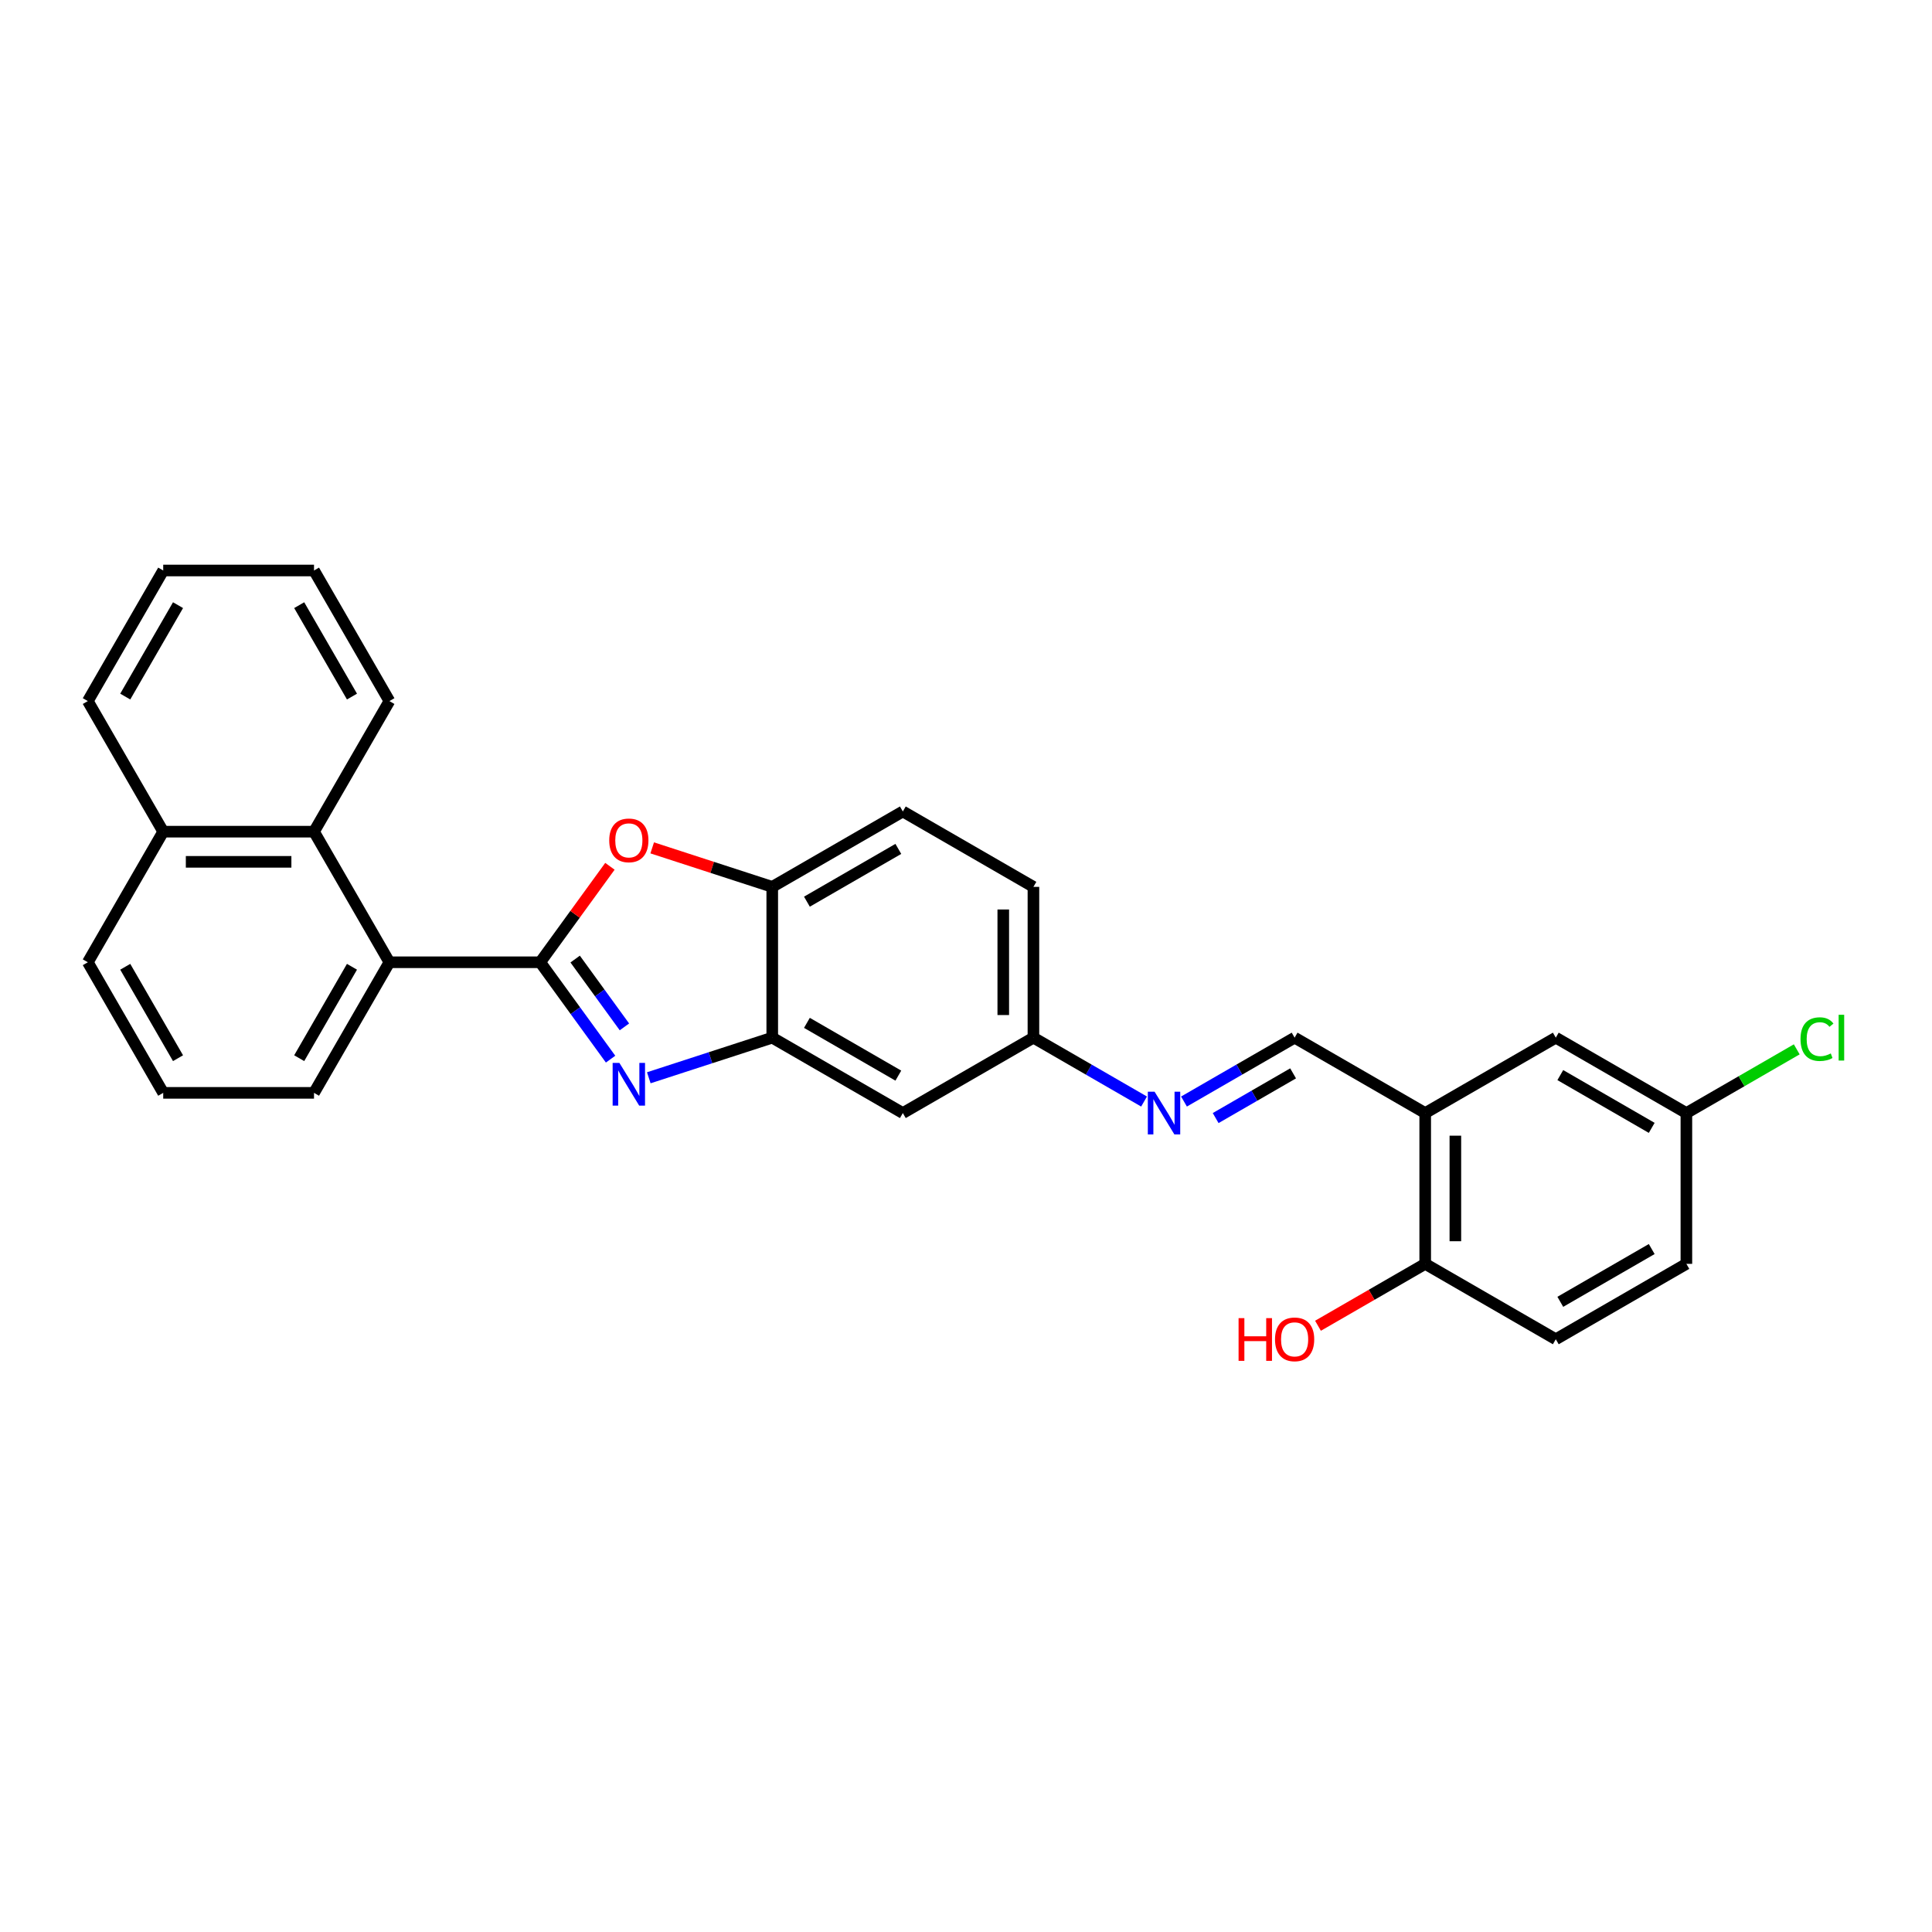 <?xml version='1.0' encoding='iso-8859-1'?>
<svg version='1.1' baseProfile='full'
              xmlns='http://www.w3.org/2000/svg'
                      xmlns:rdkit='http://www.rdkit.org/xml'
                      xmlns:xlink='http://www.w3.org/1999/xlink'
                  xml:space='preserve'
width='1000px' height='1000px' viewBox='0 0 1000 1000'>
<!-- END OF HEADER -->
<rect style='opacity:1.0;fill:#FFFFFF;stroke:none' width='1000' height='1000' x='0' y='0'> </rect>
<path class='bond-0' d='M 279.607,498.067 L 297.821,523.138' style='fill:none;fill-rule:evenodd;stroke:#000000;stroke-width:6px;stroke-linecap:butt;stroke-linejoin:miter;stroke-opacity:1' />
<path class='bond-0' d='M 297.821,523.138 L 316.036,548.208' style='fill:none;fill-rule:evenodd;stroke:#0000FF;stroke-width:6px;stroke-linecap:butt;stroke-linejoin:miter;stroke-opacity:1' />
<path class='bond-0' d='M 297.7,496.413 L 310.45,513.962' style='fill:none;fill-rule:evenodd;stroke:#000000;stroke-width:6px;stroke-linecap:butt;stroke-linejoin:miter;stroke-opacity:1' />
<path class='bond-0' d='M 310.45,513.962 L 323.201,531.512' style='fill:none;fill-rule:evenodd;stroke:#0000FF;stroke-width:6px;stroke-linecap:butt;stroke-linejoin:miter;stroke-opacity:1' />
<path class='bond-1' d='M 279.607,498.067 L 297.651,473.231' style='fill:none;fill-rule:evenodd;stroke:#000000;stroke-width:6px;stroke-linecap:butt;stroke-linejoin:miter;stroke-opacity:1' />
<path class='bond-1' d='M 297.651,473.231 L 315.696,448.395' style='fill:none;fill-rule:evenodd;stroke:#FF0000;stroke-width:6px;stroke-linecap:butt;stroke-linejoin:miter;stroke-opacity:1' />
<path class='bond-3' d='M 279.607,498.067 L 201.556,498.067' style='fill:none;fill-rule:evenodd;stroke:#000000;stroke-width:6px;stroke-linecap:butt;stroke-linejoin:miter;stroke-opacity:1' />
<path class='bond-2' d='M 335.818,557.854 L 367.766,547.473' style='fill:none;fill-rule:evenodd;stroke:#0000FF;stroke-width:6px;stroke-linecap:butt;stroke-linejoin:miter;stroke-opacity:1' />
<path class='bond-2' d='M 367.766,547.473 L 399.714,537.093' style='fill:none;fill-rule:evenodd;stroke:#000000;stroke-width:6px;stroke-linecap:butt;stroke-linejoin:miter;stroke-opacity:1' />
<path class='bond-4' d='M 337.581,438.854 L 368.648,448.948' style='fill:none;fill-rule:evenodd;stroke:#FF0000;stroke-width:6px;stroke-linecap:butt;stroke-linejoin:miter;stroke-opacity:1' />
<path class='bond-4' d='M 368.648,448.948 L 399.714,459.042' style='fill:none;fill-rule:evenodd;stroke:#000000;stroke-width:6px;stroke-linecap:butt;stroke-linejoin:miter;stroke-opacity:1' />
<path class='bond-9' d='M 399.714,537.093 L 467.308,576.118' style='fill:none;fill-rule:evenodd;stroke:#000000;stroke-width:6px;stroke-linecap:butt;stroke-linejoin:miter;stroke-opacity:1' />
<path class='bond-9' d='M 417.658,529.428 L 464.974,556.745' style='fill:none;fill-rule:evenodd;stroke:#000000;stroke-width:6px;stroke-linecap:butt;stroke-linejoin:miter;stroke-opacity:1' />
<path class='bond-28' d='M 399.714,537.093 L 399.714,459.042' style='fill:none;fill-rule:evenodd;stroke:#000000;stroke-width:6px;stroke-linecap:butt;stroke-linejoin:miter;stroke-opacity:1' />
<path class='bond-6' d='M 201.556,498.067 L 162.531,430.473' style='fill:none;fill-rule:evenodd;stroke:#000000;stroke-width:6px;stroke-linecap:butt;stroke-linejoin:miter;stroke-opacity:1' />
<path class='bond-21' d='M 201.556,498.067 L 162.531,565.661' style='fill:none;fill-rule:evenodd;stroke:#000000;stroke-width:6px;stroke-linecap:butt;stroke-linejoin:miter;stroke-opacity:1' />
<path class='bond-21' d='M 182.183,500.401 L 154.866,547.717' style='fill:none;fill-rule:evenodd;stroke:#000000;stroke-width:6px;stroke-linecap:butt;stroke-linejoin:miter;stroke-opacity:1' />
<path class='bond-13' d='M 399.714,459.042 L 467.308,420.017' style='fill:none;fill-rule:evenodd;stroke:#000000;stroke-width:6px;stroke-linecap:butt;stroke-linejoin:miter;stroke-opacity:1' />
<path class='bond-13' d='M 417.658,466.707 L 464.974,439.389' style='fill:none;fill-rule:evenodd;stroke:#000000;stroke-width:6px;stroke-linecap:butt;stroke-linejoin:miter;stroke-opacity:1' />
<path class='bond-5' d='M 737.684,576.118 L 670.09,537.093' style='fill:none;fill-rule:evenodd;stroke:#000000;stroke-width:6px;stroke-linecap:butt;stroke-linejoin:miter;stroke-opacity:1' />
<path class='bond-10' d='M 737.684,576.118 L 737.684,654.169' style='fill:none;fill-rule:evenodd;stroke:#000000;stroke-width:6px;stroke-linecap:butt;stroke-linejoin:miter;stroke-opacity:1' />
<path class='bond-10' d='M 753.294,587.826 L 753.294,642.461' style='fill:none;fill-rule:evenodd;stroke:#000000;stroke-width:6px;stroke-linecap:butt;stroke-linejoin:miter;stroke-opacity:1' />
<path class='bond-11' d='M 737.684,576.118 L 805.277,537.093' style='fill:none;fill-rule:evenodd;stroke:#000000;stroke-width:6px;stroke-linecap:butt;stroke-linejoin:miter;stroke-opacity:1' />
<path class='bond-15' d='M 162.531,430.473 L 84.48,430.473' style='fill:none;fill-rule:evenodd;stroke:#000000;stroke-width:6px;stroke-linecap:butt;stroke-linejoin:miter;stroke-opacity:1' />
<path class='bond-15' d='M 150.823,446.084 L 96.188,446.084' style='fill:none;fill-rule:evenodd;stroke:#000000;stroke-width:6px;stroke-linecap:butt;stroke-linejoin:miter;stroke-opacity:1' />
<path class='bond-22' d='M 162.531,430.473 L 201.556,362.88' style='fill:none;fill-rule:evenodd;stroke:#000000;stroke-width:6px;stroke-linecap:butt;stroke-linejoin:miter;stroke-opacity:1' />
<path class='bond-7' d='M 670.09,537.093 L 641.46,553.622' style='fill:none;fill-rule:evenodd;stroke:#000000;stroke-width:6px;stroke-linecap:butt;stroke-linejoin:miter;stroke-opacity:1' />
<path class='bond-7' d='M 641.46,553.622 L 612.83,570.152' style='fill:none;fill-rule:evenodd;stroke:#0000FF;stroke-width:6px;stroke-linecap:butt;stroke-linejoin:miter;stroke-opacity:1' />
<path class='bond-7' d='M 669.306,555.57 L 649.265,567.141' style='fill:none;fill-rule:evenodd;stroke:#000000;stroke-width:6px;stroke-linecap:butt;stroke-linejoin:miter;stroke-opacity:1' />
<path class='bond-7' d='M 649.265,567.141 L 629.224,578.712' style='fill:none;fill-rule:evenodd;stroke:#0000FF;stroke-width:6px;stroke-linecap:butt;stroke-linejoin:miter;stroke-opacity:1' />
<path class='bond-8' d='M 592.162,570.152 L 563.532,553.622' style='fill:none;fill-rule:evenodd;stroke:#0000FF;stroke-width:6px;stroke-linecap:butt;stroke-linejoin:miter;stroke-opacity:1' />
<path class='bond-8' d='M 563.532,553.622 L 534.902,537.093' style='fill:none;fill-rule:evenodd;stroke:#000000;stroke-width:6px;stroke-linecap:butt;stroke-linejoin:miter;stroke-opacity:1' />
<path class='bond-12' d='M 467.308,576.118 L 534.902,537.093' style='fill:none;fill-rule:evenodd;stroke:#000000;stroke-width:6px;stroke-linecap:butt;stroke-linejoin:miter;stroke-opacity:1' />
<path class='bond-14' d='M 737.684,654.169 L 805.277,693.194' style='fill:none;fill-rule:evenodd;stroke:#000000;stroke-width:6px;stroke-linecap:butt;stroke-linejoin:miter;stroke-opacity:1' />
<path class='bond-20' d='M 737.684,654.169 L 709.936,670.189' style='fill:none;fill-rule:evenodd;stroke:#000000;stroke-width:6px;stroke-linecap:butt;stroke-linejoin:miter;stroke-opacity:1' />
<path class='bond-20' d='M 709.936,670.189 L 682.188,686.209' style='fill:none;fill-rule:evenodd;stroke:#FF0000;stroke-width:6px;stroke-linecap:butt;stroke-linejoin:miter;stroke-opacity:1' />
<path class='bond-16' d='M 805.277,537.093 L 872.871,576.118' style='fill:none;fill-rule:evenodd;stroke:#000000;stroke-width:6px;stroke-linecap:butt;stroke-linejoin:miter;stroke-opacity:1' />
<path class='bond-16' d='M 807.611,556.465 L 854.927,583.783' style='fill:none;fill-rule:evenodd;stroke:#000000;stroke-width:6px;stroke-linecap:butt;stroke-linejoin:miter;stroke-opacity:1' />
<path class='bond-30' d='M 534.902,537.093 L 534.902,459.042' style='fill:none;fill-rule:evenodd;stroke:#000000;stroke-width:6px;stroke-linecap:butt;stroke-linejoin:miter;stroke-opacity:1' />
<path class='bond-30' d='M 519.292,525.385 L 519.292,470.75' style='fill:none;fill-rule:evenodd;stroke:#000000;stroke-width:6px;stroke-linecap:butt;stroke-linejoin:miter;stroke-opacity:1' />
<path class='bond-17' d='M 467.308,420.017 L 534.902,459.042' style='fill:none;fill-rule:evenodd;stroke:#000000;stroke-width:6px;stroke-linecap:butt;stroke-linejoin:miter;stroke-opacity:1' />
<path class='bond-32' d='M 805.277,693.194 L 872.871,654.169' style='fill:none;fill-rule:evenodd;stroke:#000000;stroke-width:6px;stroke-linecap:butt;stroke-linejoin:miter;stroke-opacity:1' />
<path class='bond-32' d='M 807.611,673.821 L 854.927,646.504' style='fill:none;fill-rule:evenodd;stroke:#000000;stroke-width:6px;stroke-linecap:butt;stroke-linejoin:miter;stroke-opacity:1' />
<path class='bond-25' d='M 84.48,430.473 L 45.455,362.88' style='fill:none;fill-rule:evenodd;stroke:#000000;stroke-width:6px;stroke-linecap:butt;stroke-linejoin:miter;stroke-opacity:1' />
<path class='bond-29' d='M 84.48,430.473 L 45.455,498.067' style='fill:none;fill-rule:evenodd;stroke:#000000;stroke-width:6px;stroke-linecap:butt;stroke-linejoin:miter;stroke-opacity:1' />
<path class='bond-18' d='M 872.871,576.118 L 872.871,654.169' style='fill:none;fill-rule:evenodd;stroke:#000000;stroke-width:6px;stroke-linecap:butt;stroke-linejoin:miter;stroke-opacity:1' />
<path class='bond-19' d='M 872.871,576.118 L 901.431,559.629' style='fill:none;fill-rule:evenodd;stroke:#000000;stroke-width:6px;stroke-linecap:butt;stroke-linejoin:miter;stroke-opacity:1' />
<path class='bond-19' d='M 901.431,559.629 L 929.991,543.14' style='fill:none;fill-rule:evenodd;stroke:#00CC00;stroke-width:6px;stroke-linecap:butt;stroke-linejoin:miter;stroke-opacity:1' />
<path class='bond-23' d='M 162.531,565.661 L 84.48,565.661' style='fill:none;fill-rule:evenodd;stroke:#000000;stroke-width:6px;stroke-linecap:butt;stroke-linejoin:miter;stroke-opacity:1' />
<path class='bond-26' d='M 201.556,362.88 L 162.531,295.286' style='fill:none;fill-rule:evenodd;stroke:#000000;stroke-width:6px;stroke-linecap:butt;stroke-linejoin:miter;stroke-opacity:1' />
<path class='bond-26' d='M 182.183,360.546 L 154.866,313.23' style='fill:none;fill-rule:evenodd;stroke:#000000;stroke-width:6px;stroke-linecap:butt;stroke-linejoin:miter;stroke-opacity:1' />
<path class='bond-24' d='M 84.48,565.661 L 45.455,498.067' style='fill:none;fill-rule:evenodd;stroke:#000000;stroke-width:6px;stroke-linecap:butt;stroke-linejoin:miter;stroke-opacity:1' />
<path class='bond-24' d='M 92.145,547.717 L 64.827,500.401' style='fill:none;fill-rule:evenodd;stroke:#000000;stroke-width:6px;stroke-linecap:butt;stroke-linejoin:miter;stroke-opacity:1' />
<path class='bond-31' d='M 45.455,362.88 L 84.48,295.286' style='fill:none;fill-rule:evenodd;stroke:#000000;stroke-width:6px;stroke-linecap:butt;stroke-linejoin:miter;stroke-opacity:1' />
<path class='bond-31' d='M 64.827,360.546 L 92.145,313.23' style='fill:none;fill-rule:evenodd;stroke:#000000;stroke-width:6px;stroke-linecap:butt;stroke-linejoin:miter;stroke-opacity:1' />
<path class='bond-27' d='M 162.531,295.286 L 84.48,295.286' style='fill:none;fill-rule:evenodd;stroke:#000000;stroke-width:6px;stroke-linecap:butt;stroke-linejoin:miter;stroke-opacity:1' />
<path  class='atom-1' d='M 320.598 550.16
L 327.841 561.867
Q 328.559 563.022, 329.714 565.114
Q 330.869 567.206, 330.932 567.331
L 330.932 550.16
L 333.866 550.16
L 333.866 572.264
L 330.838 572.264
L 323.064 559.463
Q 322.159 557.965, 321.191 556.248
Q 320.254 554.531, 319.973 554
L 319.973 572.264
L 317.101 572.264
L 317.101 550.16
L 320.598 550.16
' fill='#0000FF'/>
<path  class='atom-2' d='M 315.337 434.985
Q 315.337 429.678, 317.96 426.712
Q 320.582 423.746, 325.484 423.746
Q 330.385 423.746, 333.008 426.712
Q 335.63 429.678, 335.63 434.985
Q 335.63 440.355, 332.976 443.415
Q 330.323 446.443, 325.484 446.443
Q 320.613 446.443, 317.96 443.415
Q 315.337 440.387, 315.337 434.985
M 325.484 443.946
Q 328.855 443.946, 330.666 441.698
Q 332.508 439.419, 332.508 434.985
Q 332.508 430.646, 330.666 428.46
Q 328.855 426.244, 325.484 426.244
Q 322.112 426.244, 320.27 428.429
Q 318.459 430.615, 318.459 434.985
Q 318.459 439.45, 320.27 441.698
Q 322.112 443.946, 325.484 443.946
' fill='#FF0000'/>
<path  class='atom-9' d='M 597.61 565.066
L 604.853 576.774
Q 605.571 577.929, 606.726 580.021
Q 607.881 582.112, 607.944 582.237
L 607.944 565.066
L 610.878 565.066
L 610.878 587.17
L 607.85 587.17
L 600.076 574.37
Q 599.171 572.871, 598.203 571.154
Q 597.266 569.437, 596.985 568.906
L 596.985 587.17
L 594.113 587.17
L 594.113 565.066
L 597.61 565.066
' fill='#0000FF'/>
<path  class='atom-20' d='M 931.942 537.858
Q 931.942 532.363, 934.502 529.491
Q 937.093 526.587, 941.995 526.587
Q 946.553 526.587, 948.988 529.803
L 946.928 531.489
Q 945.148 529.147, 941.995 529.147
Q 938.654 529.147, 936.875 531.395
Q 935.126 533.612, 935.126 537.858
Q 935.126 542.228, 936.937 544.476
Q 938.779 546.724, 942.338 546.724
Q 944.774 546.724, 947.615 545.257
L 948.489 547.598
Q 947.334 548.348, 945.585 548.785
Q 943.837 549.222, 941.901 549.222
Q 937.093 549.222, 934.502 546.287
Q 931.942 543.352, 931.942 537.858
' fill='#00CC00'/>
<path  class='atom-20' d='M 951.673 525.245
L 954.545 525.245
L 954.545 548.941
L 951.673 548.941
L 951.673 525.245
' fill='#00CC00'/>
<path  class='atom-21' d='M 641.086 682.267
L 644.083 682.267
L 644.083 691.664
L 655.385 691.664
L 655.385 682.267
L 658.382 682.267
L 658.382 704.371
L 655.385 704.371
L 655.385 694.162
L 644.083 694.162
L 644.083 704.371
L 641.086 704.371
L 641.086 682.267
' fill='#FF0000'/>
<path  class='atom-21' d='M 659.943 693.256
Q 659.943 687.949, 662.566 684.983
Q 665.188 682.017, 670.09 682.017
Q 674.991 682.017, 677.614 684.983
Q 680.236 687.949, 680.236 693.256
Q 680.236 698.626, 677.583 701.686
Q 674.929 704.714, 670.09 704.714
Q 665.219 704.714, 662.566 701.686
Q 659.943 698.658, 659.943 693.256
M 670.09 702.217
Q 673.461 702.217, 675.272 699.969
Q 677.114 697.69, 677.114 693.256
Q 677.114 688.917, 675.272 686.731
Q 673.461 684.515, 670.09 684.515
Q 666.718 684.515, 664.876 686.7
Q 663.065 688.886, 663.065 693.256
Q 663.065 697.721, 664.876 699.969
Q 666.718 702.217, 670.09 702.217
' fill='#FF0000'/>
</svg>
